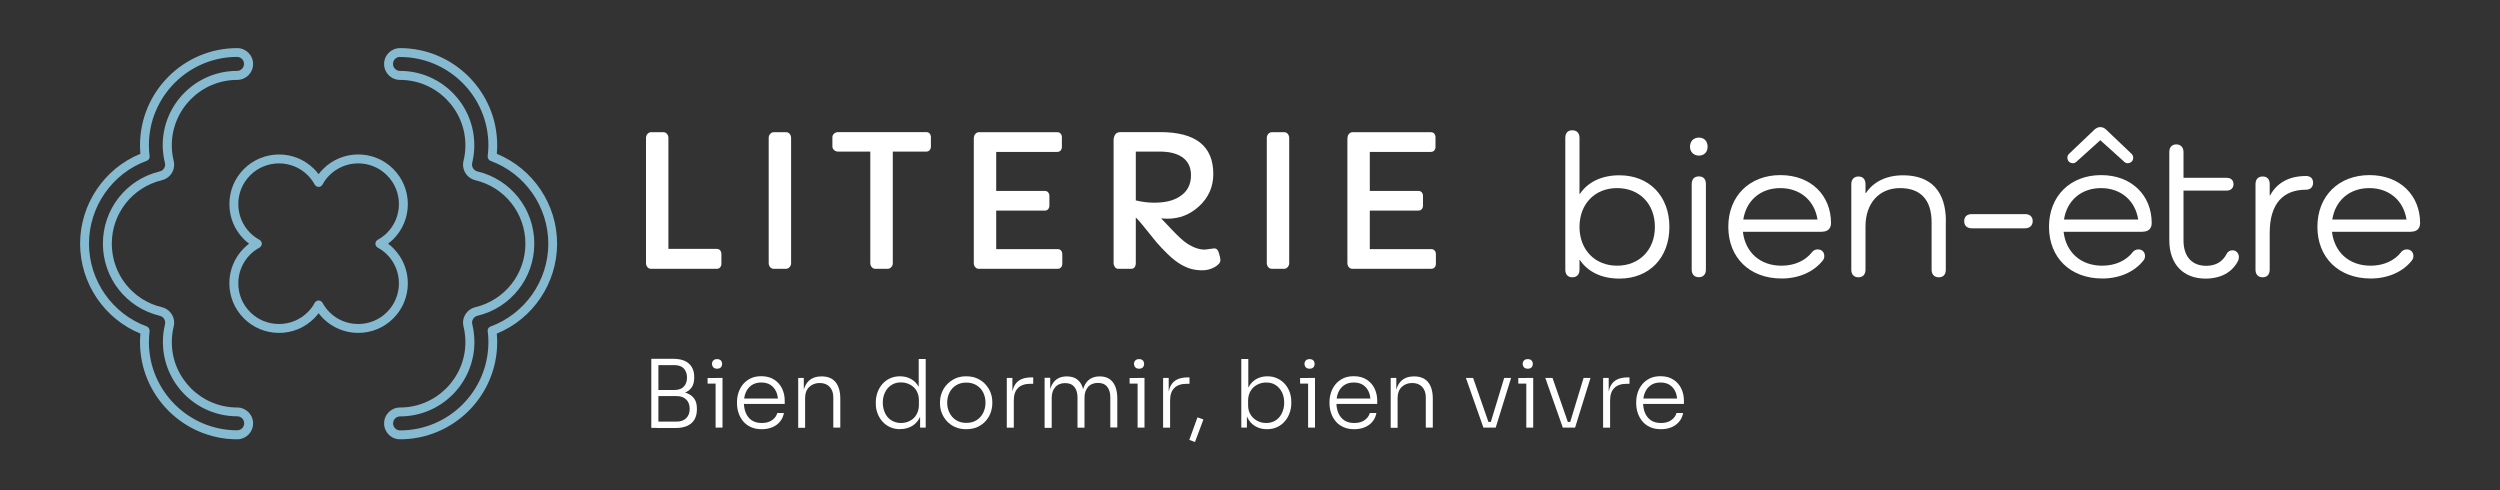 <?xml version="1.0" encoding="UTF-8"?>
<svg id="Calque_1" xmlns="http://www.w3.org/2000/svg" version="1.1" viewBox="0 0 250 49">
  <rect x="0" y="0" width="250" height="49" fill="#333333" stroke="none"/>
  <!-- Generator: Adobe Illustrator 29.0.0, SVG Export Plug-In . SVG Version: 2.1.0 Build 186)  -->
  <defs>
    <style>
      .st0 {
        fill: #ffffff;
      }

      .st1 {
        fill: #86bad1;
      }
    </style>
  </defs>
  <g>
    <g>
      <path class="st0" d="M166.94,22.69c0,3.1-2.02,5.17-5,5.17-1.78,0-3.16-.68-3.95-1.86h-.04v.97c0,.48-.27.76-.72.76s-.7-.29-.7-.76v-13.18c0-.5.25-.76.7-.76s.72.27.72.76v5.6h.04c.79-1.18,2.17-1.86,3.95-1.86,2.98,0,5,2.07,5,5.17ZM165.49,22.69c0-2.31-1.55-3.88-3.78-3.88s-3.76,1.59-3.76,3.88,1.55,3.88,3.76,3.88,3.78-1.57,3.78-3.88Z"/>
      <path class="st0" d="M169,14.67c0-.54.35-.91.89-.91s.87.37.87.91-.35.89-.87.89-.89-.37-.89-.89ZM170.59,18.41v8.55c0,.48-.27.76-.7.76-.46,0-.72-.29-.72-.76v-8.55c0-.5.27-.77.72-.77s.7.27.7.77Z"/>
      <path class="st0" d="M182.18,23.18h-7.89c.23,2.02,1.69,3.39,3.86,3.39,1.32,0,2.4-.52,3.04-1.34.12-.17.33-.29.58-.29.39,0,.66.27.66.66,0,.17-.04.29-.14.43-.89,1.14-2.38,1.82-4.13,1.82-3.2,0-5.33-2.09-5.33-5.17s2.13-5.17,5.21-5.17,5.06,2.05,5.06,4.79c0,.56-.33.87-.91.87ZM174.33,21.95h7.42c-.29-1.88-1.72-3.14-3.72-3.14s-3.41,1.26-3.7,3.14Z"/>
      <path class="st0" d="M194.58,22.11v4.86c0,.48-.25.76-.7.76s-.72-.29-.72-.76v-4.73c0-2.25-1.09-3.43-3.16-3.43s-3.45,1.49-3.45,3.84v4.32c0,.48-.27.76-.7.76-.46,0-.72-.29-.72-.76v-8.55c0-.48.27-.77.72-.77s.7.29.7.77v.89h.04c.74-1.12,2.03-1.78,3.72-1.78,2.79,0,4.28,1.61,4.28,4.59Z"/>
      <path class="st0" d="M202.51,21.41c.48,0,.76.27.76.7s-.29.72-.76.72h-5.33c-.48,0-.76-.27-.76-.72s.29-.7.76-.7h5.33Z"/>
      <path class="st0" d="M214.25,23.18h-7.89c.23,2.02,1.69,3.39,3.86,3.39,1.32,0,2.4-.52,3.04-1.34.12-.17.33-.29.58-.29.39,0,.66.27.66.66,0,.17-.04.29-.14.43-.89,1.14-2.38,1.82-4.13,1.82-3.2,0-5.33-2.09-5.33-5.17s2.13-5.17,5.21-5.17,5.06,2.05,5.06,4.79c0,.56-.33.87-.91.87ZM206.4,21.95h7.42c-.29-1.88-1.72-3.14-3.72-3.14s-3.41,1.26-3.7,3.14ZM210.59,12.94l2.5,2.38c.17.14.23.27.23.46,0,.31-.23.54-.56.54-.12,0-.25-.04-.37-.17l-2.36-2.13-2.36,2.13c-.12.12-.25.17-.37.17-.33,0-.56-.23-.56-.54,0-.19.06-.31.23-.46l2.5-2.38c.17-.14.35-.23.56-.23s.39.08.56.23Z"/>
      <path class="st0" d="M223.81,26.08c-.58,1.14-1.72,1.78-3.26,1.78-2.23,0-3.62-1.45-3.62-3.84v-8.82c0-.48.27-.76.7-.76s.72.29.72.76v2.58h4.3c.43,0,.7.23.7.64,0,.39-.27.64-.7.64h-4.3v4.98c0,1.63.85,2.54,2.27,2.54.99,0,1.65-.43,2.05-1.2.1-.21.31-.35.58-.35.37,0,.64.29.64.68,0,.14-.04.29-.08.37Z"/>
      <path class="st0" d="M231.31,18.27c0,.45-.29.7-.7.7-2.33,0-3.64,1.43-3.64,4.32v3.68c0,.48-.27.76-.7.76-.46,0-.72-.29-.72-.76v-8.55c0-.5.27-.77.72-.77s.7.27.7.77v1.12h.04c.68-1.26,1.9-1.94,3.6-1.94.41,0,.7.23.7.68Z"/>
      <path class="st0" d="M241.09,23.18h-7.89c.23,2.02,1.69,3.39,3.86,3.39,1.32,0,2.4-.52,3.04-1.34.12-.17.33-.29.58-.29.39,0,.66.27.66.66,0,.17-.04.29-.14.43-.89,1.14-2.38,1.82-4.13,1.82-3.2,0-5.33-2.09-5.33-5.17s2.13-5.17,5.21-5.17,5.06,2.05,5.06,4.79c0,.56-.33.87-.91.87ZM233.23,21.95h7.42c-.29-1.88-1.72-3.14-3.72-3.14s-3.41,1.26-3.7,3.14Z"/>
    </g>
    <g>
      <path class="st0" d="M64.6,13.79c0-.15.05-.29.15-.4.1-.11.22-.17.35-.17h1.25c.14,0,.25.06.35.17.09.11.14.25.14.4v11.1h4.83c.15,0,.27.05.35.15.08.1.12.22.12.36v.98c0,.14-.04.25-.12.35-.08.1-.2.15-.35.15h-6.58c-.14,0-.25-.06-.35-.17-.09-.11-.14-.25-.14-.4v-12.52Z"/>
      <path class="st0" d="M76.87,13.79c0-.15.05-.29.15-.4.1-.11.22-.17.35-.17h1.25c.14,0,.25.06.35.17.09.11.14.25.14.4v12.52c0,.15-.05.29-.15.4-.1.11-.22.17-.35.17h-1.25c-.14,0-.25-.06-.35-.17-.09-.11-.14-.25-.14-.4v-12.52Z"/>
      <path class="st0" d="M87.03,15.16h-3.22c-.15,0-.29-.05-.4-.15-.11-.1-.17-.22-.17-.36v-.94c0-.14.06-.25.17-.35.11-.1.24-.15.4-.15h8.81c.15,0,.27.05.35.15.08.1.12.22.12.36v.94c0,.14-.04.25-.12.35s-.2.15-.36.15h-3.33v11.15c0,.15-.05.29-.15.4-.1.11-.22.17-.35.17h-1.26c-.14,0-.25-.06-.35-.17-.09-.11-.14-.25-.14-.4v-11.15Z"/>
      <path class="st0" d="M97.39,13.79c0-.15.05-.29.15-.4.1-.11.22-.17.35-.17h7.83c.15,0,.27.05.35.15.08.1.12.22.12.36v.96c0,.14-.04.25-.12.35-.08.1-.2.15-.35.15h-6.1v3.9h4.85c.15,0,.27.05.35.15.08.1.12.22.12.36v.96c0,.14-.04.25-.12.35-.08.1-.2.15-.35.15h-4.85v3.85h6.14c.15,0,.27.05.35.15s.12.22.12.36v.96c0,.14-.04.25-.12.35s-.2.15-.35.15h-7.89c-.14,0-.25-.06-.35-.17-.1-.11-.14-.25-.14-.4v-12.52Z"/>
      <path class="st0" d="M120.49,24.96l.92-.12c.17,0,.28.06.35.17.07.11.12.23.15.36.03.13.06.24.09.34s.04.21.04.33-.06.24-.17.36-.26.23-.44.33c-.38.2-.78.3-1.19.3s-.79-.05-1.12-.14-.65-.23-.94-.39c-.46-.26-.94-.63-1.42-1.1-.48-.48-.87-.88-1.15-1.22l-1.47-1.82c-.21-.25-.39-.45-.56-.61v4.57c0,.24-.08.41-.24.51-.06.04-.13.05-.21.05h-1.27c-.16,0-.27-.05-.34-.14-.11-.15-.16-.29-.16-.42v-12.32c0-.21.06-.39.16-.55.11-.16.29-.24.54-.24h3.97c3.54,0,5.3,1.4,5.3,4.19,0,1.28-.48,2.36-1.43,3.23-.9.83-1.95,1.24-3.17,1.24-.21,0-.42-.02-.62-.04l1.1,1.16c.63.66,1.12,1.11,1.47,1.34.63.42,1.23.63,1.8.63ZM113.57,20.04c.67.16,1.28.23,1.82.23s1.03-.05,1.46-.15.81-.26,1.14-.48c.74-.48,1.11-1.18,1.11-2.11,0-.84-.32-1.46-.95-1.86-.53-.34-1.26-.51-2.17-.51h-2.4v4.88Z"/>
      <path class="st0" d="M126.68,13.79c0-.15.05-.29.15-.4.1-.11.22-.17.35-.17h1.25c.14,0,.25.06.35.17.09.11.14.25.14.4v12.52c0,.15-.05.29-.15.4-.1.11-.22.17-.35.17h-1.25c-.14,0-.25-.06-.35-.17-.09-.11-.14-.25-.14-.4v-12.52Z"/>
      <path class="st0" d="M134.75,13.79c0-.15.05-.29.15-.4.1-.11.22-.17.35-.17h7.83c.15,0,.27.05.35.15.08.1.12.22.12.36v.96c0,.14-.04.25-.12.35-.08.1-.2.15-.35.15h-6.1v3.9h4.85c.15,0,.27.05.35.15.08.1.12.22.12.36v.96c0,.14-.04.25-.12.35-.08.1-.2.15-.35.15h-4.85v3.85h6.14c.15,0,.27.05.35.15s.12.22.12.36v.96c0,.14-.04.25-.12.35s-.2.15-.35.15h-7.89c-.14,0-.25-.06-.35-.17-.1-.11-.14-.25-.14-.4v-12.52Z"/>
    </g>
  </g>
  <g>
    <g>
      <path class="st1" d="M23.72,43.93c-5.36,0-9.72-4.36-9.72-9.72,0-.28.01-.57.04-.85-3.62-1.48-6.03-5.05-6.03-8.99s2.41-7.52,6.03-8.99c-.02-.28-.04-.57-.04-.85,0-5.36,4.36-9.72,9.72-9.72.88,0,1.59.71,1.59,1.59s-.71,1.59-1.59,1.59c-3.6,0-6.54,2.93-6.54,6.54,0,.52.06,1.05.19,1.56.1.41.03.85-.19,1.21-.22.36-.58.62-.99.72-2.95.71-5.01,3.32-5.01,6.35s2.06,5.65,5.01,6.35c.41.1.77.36.99.72.22.36.29.79.19,1.21-.13.52-.19,1.04-.19,1.56,0,3.6,2.93,6.54,6.54,6.54.88,0,1.59.71,1.59,1.59s-.71,1.59-1.59,1.59ZM23.72,5.69c-4.87,0-8.83,3.96-8.83,8.83,0,.36.02.73.07,1.09.03.21-.09.4-.29.47-3.45,1.26-5.77,4.59-5.77,8.28s2.32,7.02,5.77,8.28c.19.07.31.27.29.47-.04.36-.07.72-.07,1.09,0,4.87,3.96,8.83,8.83,8.83.39,0,.7-.31.7-.7s-.31-.7-.7-.7c-4.1,0-7.43-3.33-7.43-7.43,0-.59.07-1.19.21-1.77.04-.18.02-.37-.08-.53-.1-.16-.25-.27-.44-.32-3.35-.8-5.69-3.77-5.69-7.22s2.34-6.42,5.69-7.22c.18-.04.34-.16.43-.32.1-.16.13-.35.08-.53-.14-.59-.22-1.18-.22-1.77,0-4.1,3.33-7.43,7.43-7.43.39,0,.7-.31.7-.7s-.31-.7-.7-.7Z"/>
      <path class="st1" d="M40,43.93c-.88,0-1.59-.71-1.59-1.59s.71-1.59,1.59-1.59c3.6,0,6.54-2.93,6.54-6.54,0-.52-.06-1.05-.19-1.56-.1-.41-.04-.84.19-1.21.22-.36.58-.62.99-.72,2.95-.71,5.01-3.32,5.01-6.35s-2.06-5.65-5.01-6.35c-.41-.1-.77-.36-.99-.72-.22-.36-.29-.8-.19-1.21.13-.51.19-1.04.19-1.56,0-3.6-2.93-6.54-6.54-6.54-.88,0-1.59-.71-1.59-1.59s.71-1.59,1.59-1.59c5.36,0,9.72,4.36,9.72,9.72,0,.28-.01.57-.04.85,3.62,1.48,6.03,5.05,6.03,8.99s-2.41,7.52-6.03,8.99c.02.28.04.57.04.85,0,5.36-4.36,9.72-9.72,9.72ZM40,5.69c-.39,0-.7.31-.7.7s.31.7.7.7c4.1,0,7.43,3.33,7.43,7.43,0,.6-.07,1.19-.21,1.77-.04.18-.01.37.08.53.1.16.25.27.44.32,3.35.8,5.69,3.77,5.69,7.22s-2.34,6.42-5.69,7.22c-.18.04-.34.16-.43.32-.1.16-.13.35-.08.53.14.58.21,1.18.21,1.78,0,4.1-3.33,7.43-7.43,7.43-.39,0-.7.31-.7.7s.31.7.7.7c4.87,0,8.83-3.96,8.83-8.83,0-.36-.02-.73-.07-1.09-.03-.21.09-.4.29-.47,3.45-1.27,5.77-4.59,5.77-8.28s-2.32-7.02-5.77-8.28c-.19-.07-.31-.27-.29-.47.04-.36.07-.72.07-1.09,0-4.87-3.96-8.83-8.83-8.83Z"/>
    </g>
    <path class="st1" d="M35.82,33.29c-1.33,0-2.57-.52-3.51-1.45-.16-.16-.31-.34-.45-.52-.14.19-.29.36-.45.52-.94.94-2.18,1.45-3.51,1.45s-2.57-.52-3.51-1.45c-1.94-1.94-1.94-5.08,0-7.02.16-.16.34-.31.52-.45-.19-.14-.36-.29-.52-.45-.94-.94-1.45-2.18-1.45-3.51,0-1.33.52-2.57,1.45-3.51,1.94-1.93,5.09-1.94,7.02,0,.16.16.32.34.45.52.14-.19.29-.36.45-.52h0c1.94-1.94,5.09-1.94,7.02,0,1.94,1.94,1.94,5.09,0,7.02-.16.16-.34.31-.52.45.19.14.36.29.52.45,1.94,1.94,1.94,5.09,0,7.02-.94.94-2.18,1.45-3.51,1.45ZM31.86,30.05c.16,0,.31.09.39.23.19.34.42.66.69.93.77.77,1.79,1.19,2.88,1.19s2.11-.42,2.88-1.19c1.59-1.59,1.59-4.17,0-5.76-.27-.27-.58-.5-.93-.69-.14-.08-.23-.23-.23-.39s.09-.31.23-.39c.34-.19.66-.42.93-.69,1.59-1.59,1.59-4.17,0-5.76s-4.17-1.59-5.76,0c-.27.27-.5.58-.69.93-.08.14-.23.23-.39.23h0c-.16,0-.31-.09-.39-.23-.19-.35-.42-.66-.69-.93-1.59-1.59-4.17-1.59-5.76,0-.77.77-1.19,1.79-1.19,2.88s.42,2.11,1.19,2.88c.27.27.58.5.93.69.14.08.23.23.23.39s-.09.31-.23.39c-.34.19-.66.42-.93.69-.77.77-1.19,1.79-1.19,2.88s.42,2.11,1.19,2.88c.77.77,1.79,1.19,2.88,1.19s2.11-.42,2.88-1.19c.27-.27.51-.58.69-.93.08-.14.23-.23.39-.23h0Z"/>
  </g>
  <g>
    <path class="st0" d="M65.13,42.79v-6.91h.71v6.91h-.71ZM65.67,39.47v-.47h1.76c.43,0,.75-.12.96-.35s.31-.53.31-.89-.1-.67-.31-.9-.53-.35-.96-.35h-1.76v-.63h1.63c.71,0,1.24.16,1.59.48s.53.76.53,1.32v.11c0,.39-.09.72-.26.96-.18.25-.42.43-.74.54-.32.11-.69.17-1.11.17h-1.63ZM65.67,42.79v-.63h2.01c.41,0,.72-.12.95-.35.23-.23.34-.55.34-.93s-.11-.69-.34-.92-.54-.35-.96-.35h-2.01v-.47h1.91c.41,0,.78.06,1.1.17.32.12.57.3.75.55.18.25.27.58.27.99v.11c0,.37-.08.69-.23.97-.16.28-.39.49-.7.64s-.71.23-1.18.23h-1.91Z"/>
    <path class="st0" d="M70.76,38.36v-.56h1.49v.56h-1.49ZM71.71,36.87c-.17,0-.3-.05-.38-.14-.08-.09-.13-.21-.13-.34s.04-.25.13-.34c.08-.09.21-.14.38-.14s.29.05.38.14c.08.09.12.21.12.34s-.04.25-.12.34c-.08.09-.21.14-.38.14ZM71.56,42.76v-4.97h.69v4.97h-.69Z"/>
    <path class="st0" d="M76.18,42.92c-.43,0-.79-.07-1.11-.22s-.57-.34-.77-.59c-.2-.25-.35-.52-.45-.83-.1-.31-.15-.62-.15-.95v-.13c0-.32.05-.63.15-.94s.25-.58.45-.83c.2-.24.45-.44.76-.59.3-.15.66-.22,1.07-.22.52,0,.95.12,1.3.35.35.23.61.53.78.89s.26.75.26,1.16v.37h-4.44v-.54h3.95l-.18.27c0-.37-.06-.69-.19-.97-.13-.28-.32-.5-.56-.66-.25-.16-.56-.24-.92-.24-.39,0-.71.09-.97.27-.26.18-.45.42-.58.72-.13.3-.19.64-.19,1.02s.06.72.19,1.03c.13.31.33.56.59.74.27.18.6.27,1.01.27.43,0,.78-.1,1.05-.3.27-.2.43-.43.5-.7h.66c-.06.33-.19.62-.39.86-.2.24-.45.43-.76.56-.31.13-.66.2-1.05.2Z"/>
    <path class="st0" d="M79.82,42.76v-4.97h.56v2.08h-.11c0-.46.07-.86.21-1.19s.34-.59.62-.77c.28-.18.62-.27,1.04-.27h.03c.63,0,1.09.2,1.4.59.31.39.46.94.46,1.65v2.88h-.7v-3.03c0-.43-.12-.78-.36-1.04-.24-.26-.57-.39-1-.39s-.79.14-1.06.41-.4.63-.4,1.08v2.99h-.7Z"/>
    <path class="st0" d="M90.01,42.92c-.36,0-.69-.07-.99-.2-.3-.13-.55-.32-.77-.56-.22-.24-.38-.52-.5-.83-.12-.31-.17-.64-.17-.99v-.13c0-.34.06-.66.17-.97.11-.31.27-.59.48-.83.21-.24.46-.43.76-.57.3-.14.63-.21,1-.21.42,0,.79.09,1.11.27.32.18.58.44.77.78s.3.76.31,1.25l-.31-.58v-3.45h.7v6.86h-.56v-2.21h.23c-.01.52-.12.96-.32,1.31-.2.35-.47.62-.8.79-.33.17-.7.26-1.1.26ZM90.1,42.3c.34,0,.64-.08.92-.23s.49-.36.64-.64c.16-.28.23-.6.23-.96v-.45c0-.35-.08-.66-.23-.93s-.37-.47-.64-.62c-.27-.15-.58-.23-.93-.23-.37,0-.69.09-.96.27-.27.18-.48.42-.63.73s-.22.65-.22,1.03.08.74.23,1.05c.15.31.36.55.64.72s.59.26.96.26Z"/>
    <path class="st0" d="M96.62,42.92c-.43,0-.8-.07-1.12-.22s-.59-.34-.82-.59c-.22-.25-.39-.52-.51-.83-.12-.31-.17-.62-.17-.94v-.13c0-.32.06-.63.18-.94.12-.31.29-.59.52-.83s.5-.44.82-.59c.32-.15.69-.22,1.1-.22s.79.07,1.11.22c.32.15.6.34.82.59s.4.52.51.83c.12.31.17.62.17.94v.13c0,.32-.06.63-.17.94-.11.31-.28.58-.5.83-.22.25-.5.44-.82.59s-.7.22-1.13.22ZM96.62,42.29c.41,0,.76-.09,1.05-.28s.5-.43.65-.73c.15-.3.23-.64.23-1.01s-.08-.72-.23-1.02c-.15-.3-.37-.54-.66-.72-.29-.18-.63-.27-1.03-.27s-.74.09-1.02.27c-.29.18-.51.42-.66.72-.15.3-.23.64-.23,1.02s.08.71.23,1.01.37.55.65.73c.28.18.63.28,1.04.28Z"/>
    <path class="st0" d="M100.68,42.76v-4.97h.56v2.08h-.06c0-.73.16-1.26.48-1.61.32-.35.82-.52,1.5-.52h.16v.64h-.29c-.54,0-.95.14-1.23.42-.28.28-.42.69-.42,1.23v2.74h-.7Z"/>
    <path class="st0" d="M104.46,42.76v-4.98h.56v2.09h-.11c0-.46.06-.85.19-1.18s.32-.59.58-.77.58-.28.98-.28h.03c.39,0,.72.09.98.27.26.18.45.44.57.77s.19.73.19,1.19h-.23c0-.46.06-.85.19-1.18s.32-.59.58-.77c.26-.18.59-.28.98-.28h.03c.39,0,.72.09.98.27.26.18.45.44.58.77s.19.73.19,1.19v2.88h-.7v-3.04c0-.44-.11-.79-.32-1.04-.21-.26-.52-.38-.92-.38s-.74.13-.98.4c-.24.27-.36.62-.36,1.08v3h-.7v-3.04c0-.44-.11-.79-.32-1.04-.21-.26-.52-.38-.92-.38s-.74.13-.98.4-.36.62-.36,1.08v3h-.7Z"/>
    <path class="st0" d="M112.96,38.36v-.56h1.49v.56h-1.49ZM113.91,36.87c-.17,0-.3-.05-.38-.14-.08-.09-.13-.21-.13-.34s.04-.25.13-.34c.08-.09.21-.14.38-.14s.29.05.38.14c.08.09.12.21.12.34s-.04.25-.12.34c-.08.09-.21.14-.38.14ZM113.76,42.76v-4.97h.69v4.97h-.69Z"/>
    <path class="st0" d="M116.31,42.76v-4.97h.56v2.08h-.06c0-.73.16-1.26.48-1.61.32-.35.82-.52,1.5-.52h.16v.64h-.29c-.54,0-.95.14-1.23.42-.28.28-.42.69-.42,1.23v2.74h-.7Z"/>
    <path class="st0" d="M119.5,44.2l-.57-.21.82-2.26.59.22-.84,2.25Z"/>
    <path class="st0" d="M126.69,42.92c-.44,0-.82-.1-1.15-.29-.33-.19-.59-.47-.77-.82s-.28-.75-.3-1.21h.22v2.16h-.56v-6.86h.7v3.43l-.27.63c.01-.5.11-.93.31-1.27.19-.35.45-.61.77-.79.32-.18.69-.27,1.1-.27.36,0,.69.07.99.21s.55.33.76.56c.21.24.37.51.48.82.11.31.16.64.16.98v.13c0,.34-.06.66-.17.97-.11.31-.27.59-.48.83-.21.24-.46.44-.77.58s-.64.21-1.01.21ZM126.61,42.3c.38,0,.7-.09.97-.27.27-.18.48-.43.62-.73.14-.31.22-.65.22-1.03s-.07-.73-.22-1.04c-.15-.3-.36-.54-.63-.72s-.59-.26-.95-.26c-.34,0-.64.08-.92.23-.28.15-.49.36-.65.63s-.24.59-.24.96v.46c0,.35.08.66.24.92.16.27.38.47.65.62.28.15.58.23.92.23Z"/>
    <path class="st0" d="M130.01,38.36v-.56h1.49v.56h-1.49ZM130.96,36.87c-.17,0-.3-.05-.38-.14-.08-.09-.13-.21-.13-.34s.04-.25.13-.34c.08-.09.21-.14.38-.14s.29.05.38.14c.08.09.12.21.12.34s-.04.25-.12.34c-.08.09-.21.14-.38.14ZM130.81,42.76v-4.97h.69v4.97h-.69Z"/>
    <path class="st0" d="M135.43,42.92c-.43,0-.79-.07-1.11-.22s-.57-.34-.77-.59c-.2-.25-.35-.52-.45-.83-.1-.31-.15-.62-.15-.95v-.13c0-.32.05-.63.15-.94s.25-.58.45-.83c.2-.24.45-.44.76-.59.3-.15.66-.22,1.07-.22.52,0,.95.12,1.3.35.35.23.61.53.78.89s.26.75.26,1.16v.37h-4.44v-.54h3.95l-.18.27c0-.37-.06-.69-.19-.97-.13-.28-.32-.5-.56-.66-.25-.16-.56-.24-.92-.24-.39,0-.71.09-.97.27-.26.18-.45.42-.58.72-.13.3-.19.64-.19,1.02s.06.72.19,1.03c.13.31.33.56.59.74.27.18.6.27,1.01.27.43,0,.78-.1,1.05-.3.27-.2.43-.43.5-.7h.66c-.06.33-.19.62-.39.86-.2.24-.45.43-.76.56-.31.13-.66.2-1.05.2Z"/>
    <path class="st0" d="M139.07,42.76v-4.97h.56v2.08h-.11c0-.46.07-.86.21-1.19s.34-.59.62-.77c.28-.18.62-.27,1.04-.27h.03c.63,0,1.09.2,1.4.59.31.39.46.94.46,1.65v2.88h-.7v-3.03c0-.43-.12-.78-.36-1.04-.24-.26-.57-.39-1-.39s-.79.14-1.06.41-.4.63-.4,1.08v2.99h-.7Z"/>
    <path class="st0" d="M148.34,42.76l-1.75-4.97h.72l1.73,4.97h-.7ZM148.52,42.76v-.57h.89v.57h-.89ZM148.91,42.76l1.51-4.97h.69l-1.54,4.97h-.67Z"/>
    <path class="st0" d="M151.83,38.36v-.56h1.49v.56h-1.49ZM152.78,36.87c-.17,0-.3-.05-.38-.14-.08-.09-.13-.21-.13-.34s.04-.25.13-.34c.08-.09.21-.14.38-.14s.29.05.38.14c.08.09.12.21.12.34s-.04.25-.12.34c-.08.09-.21.14-.38.14ZM152.63,42.76v-4.97h.69v4.97h-.69Z"/>
    <path class="st0" d="M156.28,42.76l-1.75-4.97h.72l1.73,4.97h-.7ZM156.47,42.76v-.57h.89v.57h-.89ZM156.85,42.76l1.51-4.97h.69l-1.54,4.97h-.67Z"/>
    <path class="st0" d="M160.31,42.76v-4.97h.56v2.08h-.06c0-.73.16-1.26.48-1.61.32-.35.82-.52,1.5-.52h.16v.64h-.29c-.54,0-.95.14-1.23.42-.28.28-.42.69-.42,1.23v2.74h-.7Z"/>
    <path class="st0" d="M166.1,42.92c-.43,0-.79-.07-1.11-.22s-.57-.34-.77-.59c-.2-.25-.35-.52-.45-.83-.1-.31-.15-.62-.15-.95v-.13c0-.32.05-.63.15-.94s.25-.58.45-.83c.2-.24.45-.44.76-.59.3-.15.66-.22,1.07-.22.52,0,.95.12,1.3.35.35.23.61.53.78.89s.26.75.26,1.16v.37h-4.44v-.54h3.95l-.18.27c0-.37-.06-.69-.19-.97-.13-.28-.32-.5-.56-.66-.25-.16-.56-.24-.92-.24-.39,0-.71.09-.97.27-.26.18-.45.42-.58.72-.13.3-.19.64-.19,1.02s.06.72.19,1.03c.13.31.33.56.59.74.27.18.6.27,1.01.27.43,0,.78-.1,1.05-.3.27-.2.43-.43.5-.7h.66c-.06.33-.19.62-.39.86-.2.24-.45.43-.76.56-.31.13-.66.2-1.05.2Z"/>
  </g>
</svg>